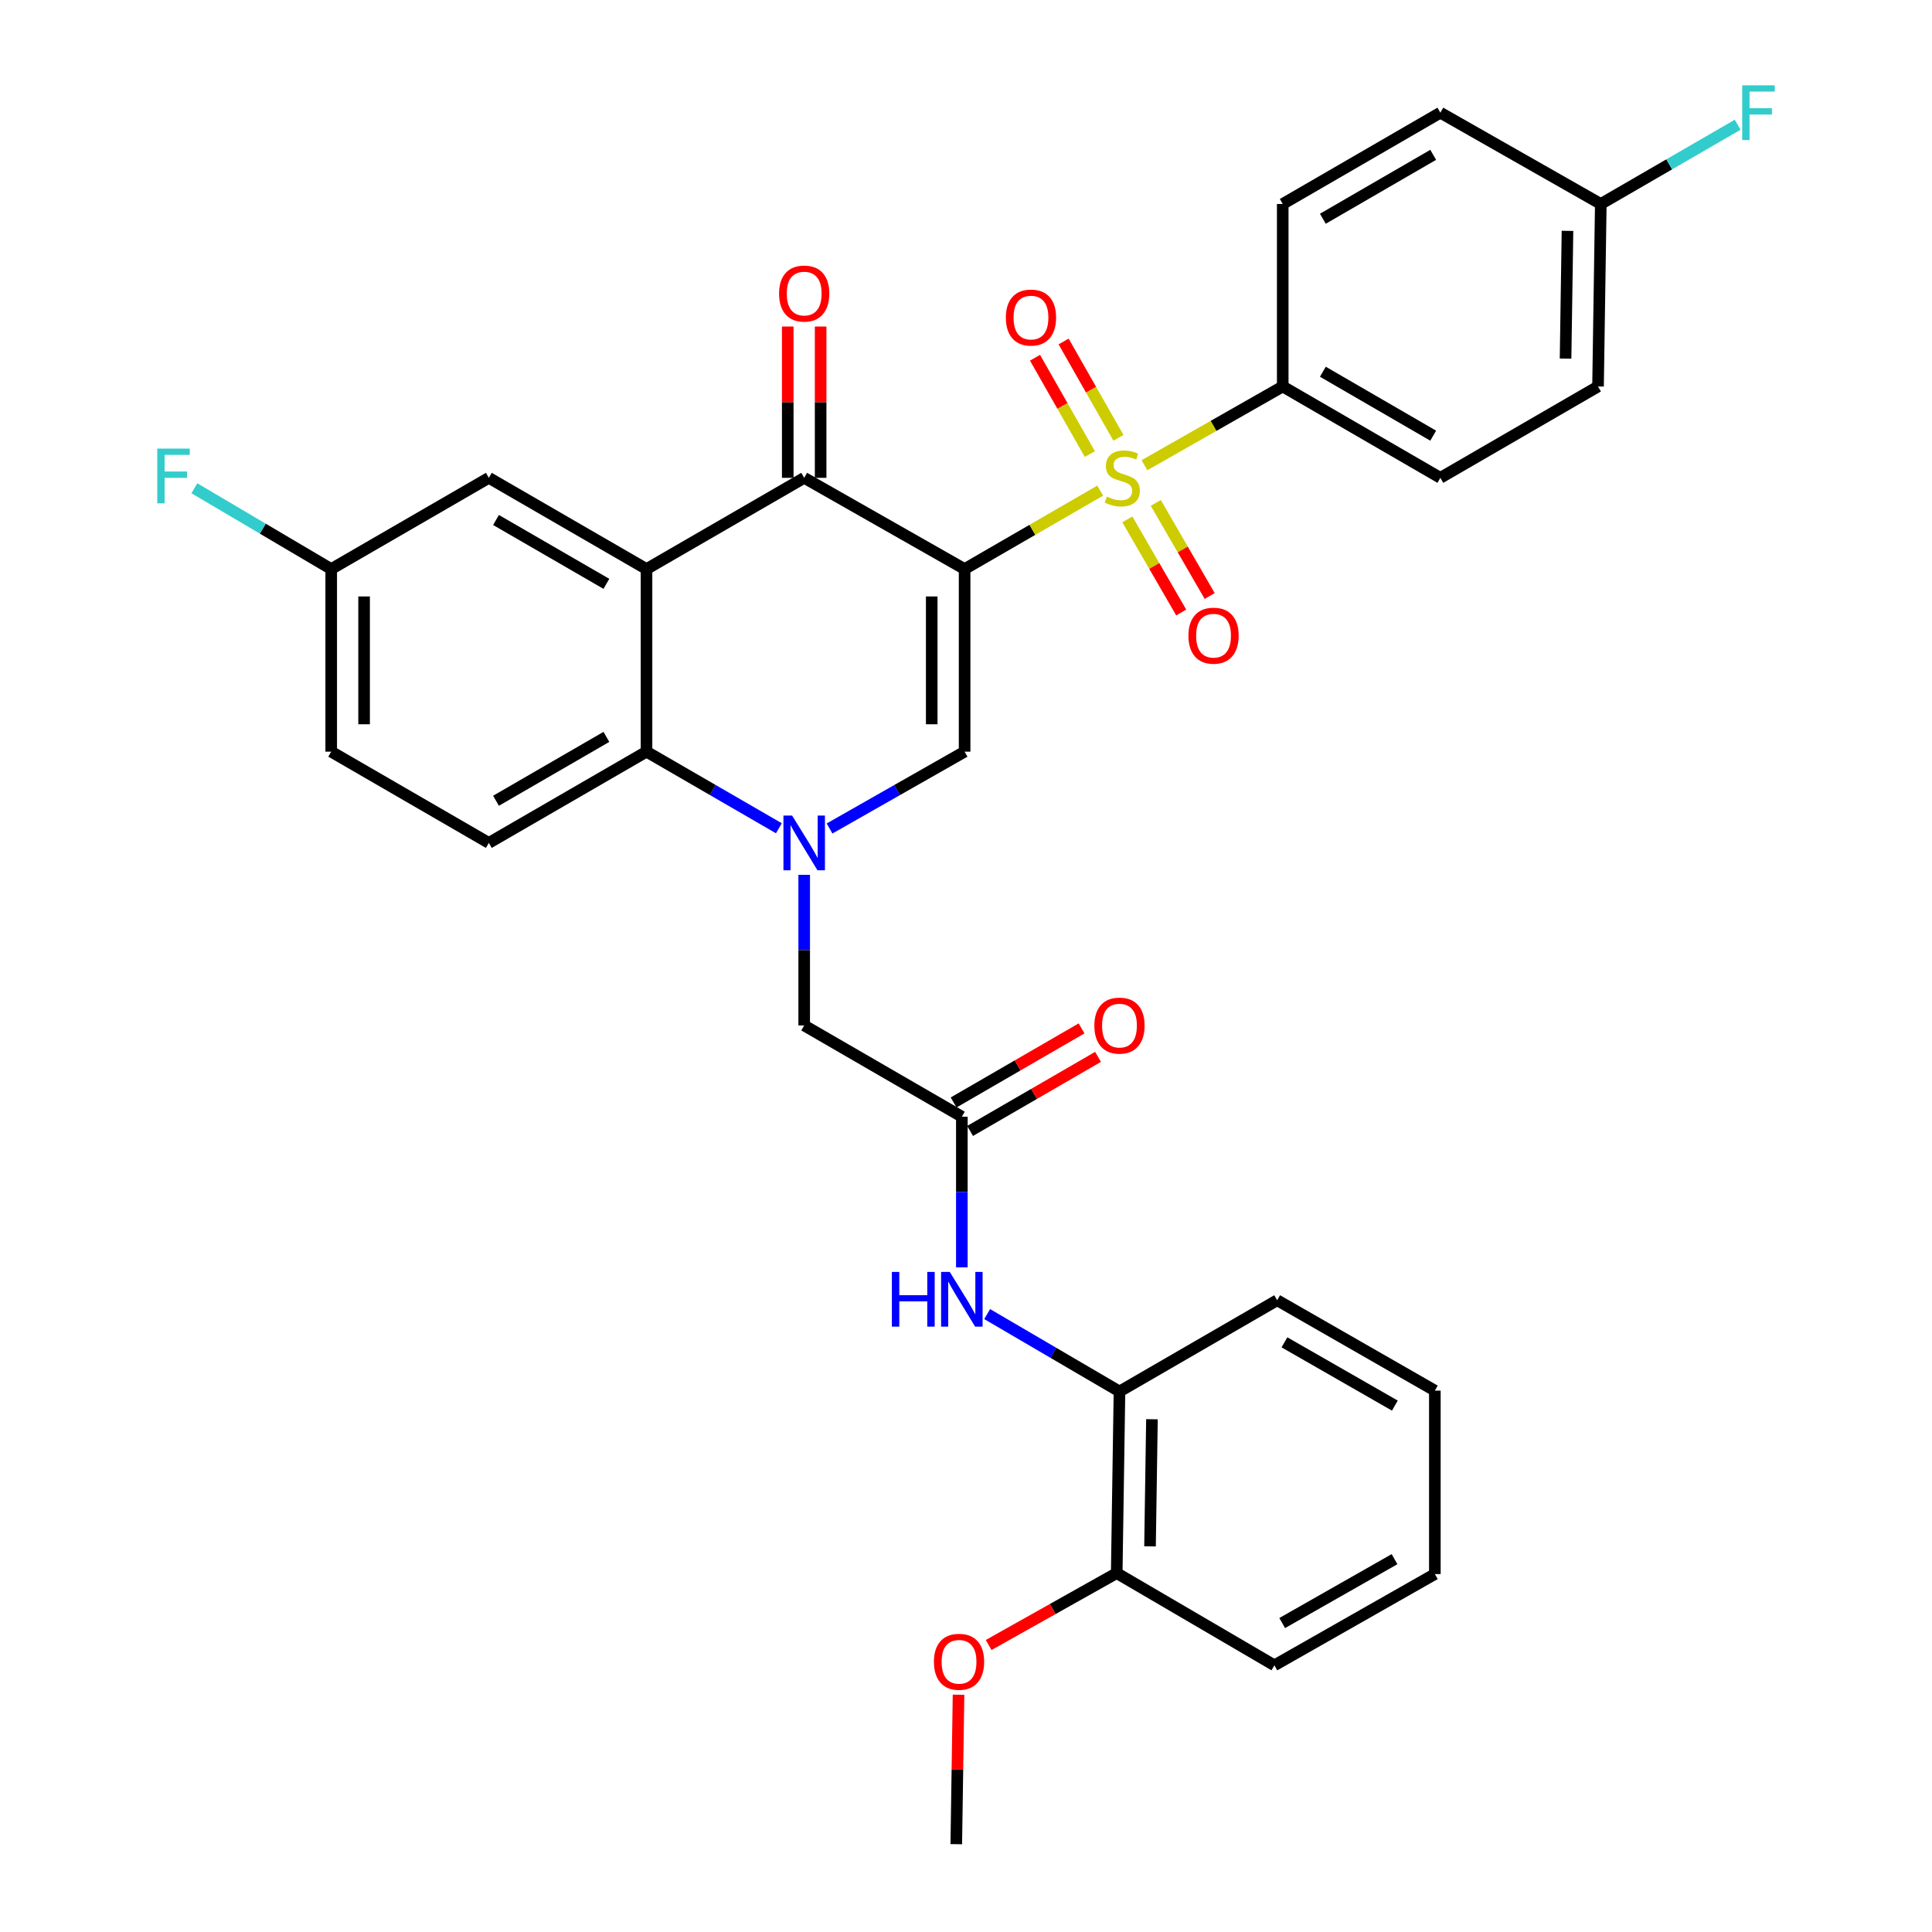<?xml version='1.0' encoding='iso-8859-1'?>
<svg version='1.1' baseProfile='full'
              xmlns='http://www.w3.org/2000/svg'
                      xmlns:rdkit='http://www.rdkit.org/xml'
                      xmlns:xlink='http://www.w3.org/1999/xlink'
                  xml:space='preserve'
width='1000px' height='1000px' viewBox='0 0 1000 1000'>
<!-- END OF HEADER -->
<rect style='opacity:1.0;fill:#FFFFFF;stroke:none' width='1000' height='1000' x='0' y='0'> </rect>
<path class='bond-0' d='M 499.281,294.543 L 534.37,274.244' style='fill:none;fill-rule:evenodd;stroke:#000000;stroke-width:6px;stroke-linecap:butt;stroke-linejoin:miter;stroke-opacity:1' />
<path class='bond-0' d='M 534.37,274.244 L 569.459,253.944' style='fill:none;fill-rule:evenodd;stroke:#CCCC00;stroke-width:6px;stroke-linecap:butt;stroke-linejoin:miter;stroke-opacity:1' />
<path class='bond-2' d='M 499.281,294.543 L 416.248,247.328' style='fill:none;fill-rule:evenodd;stroke:#000000;stroke-width:6px;stroke-linecap:butt;stroke-linejoin:miter;stroke-opacity:1' />
<path class='bond-3' d='M 499.281,294.543 L 499.281,389.059' style='fill:none;fill-rule:evenodd;stroke:#000000;stroke-width:6px;stroke-linecap:butt;stroke-linejoin:miter;stroke-opacity:1' />
<path class='bond-3' d='M 482.256,308.721 L 482.256,374.882' style='fill:none;fill-rule:evenodd;stroke:#000000;stroke-width:6px;stroke-linecap:butt;stroke-linejoin:miter;stroke-opacity:1' />
<path class='bond-7' d='M 592.365,240.798 L 628.152,220.422' style='fill:none;fill-rule:evenodd;stroke:#CCCC00;stroke-width:6px;stroke-linecap:butt;stroke-linejoin:miter;stroke-opacity:1' />
<path class='bond-7' d='M 628.152,220.422 L 663.939,200.046' style='fill:none;fill-rule:evenodd;stroke:#000000;stroke-width:6px;stroke-linecap:butt;stroke-linejoin:miter;stroke-opacity:1' />
<path class='bond-10' d='M 578.898,226.609 L 564.71,201.678' style='fill:none;fill-rule:evenodd;stroke:#CCCC00;stroke-width:6px;stroke-linecap:butt;stroke-linejoin:miter;stroke-opacity:1' />
<path class='bond-10' d='M 564.71,201.678 L 550.521,176.748' style='fill:none;fill-rule:evenodd;stroke:#FF0000;stroke-width:6px;stroke-linecap:butt;stroke-linejoin:miter;stroke-opacity:1' />
<path class='bond-10' d='M 564.102,235.03 L 549.914,210.099' style='fill:none;fill-rule:evenodd;stroke:#CCCC00;stroke-width:6px;stroke-linecap:butt;stroke-linejoin:miter;stroke-opacity:1' />
<path class='bond-10' d='M 549.914,210.099 L 535.725,185.169' style='fill:none;fill-rule:evenodd;stroke:#FF0000;stroke-width:6px;stroke-linecap:butt;stroke-linejoin:miter;stroke-opacity:1' />
<path class='bond-11' d='M 583.505,268.829 L 597.452,292.928' style='fill:none;fill-rule:evenodd;stroke:#CCCC00;stroke-width:6px;stroke-linecap:butt;stroke-linejoin:miter;stroke-opacity:1' />
<path class='bond-11' d='M 597.452,292.928 L 611.399,317.027' style='fill:none;fill-rule:evenodd;stroke:#FF0000;stroke-width:6px;stroke-linecap:butt;stroke-linejoin:miter;stroke-opacity:1' />
<path class='bond-11' d='M 598.24,260.301 L 612.187,284.4' style='fill:none;fill-rule:evenodd;stroke:#CCCC00;stroke-width:6px;stroke-linecap:butt;stroke-linejoin:miter;stroke-opacity:1' />
<path class='bond-11' d='M 612.187,284.4 L 626.134,308.499' style='fill:none;fill-rule:evenodd;stroke:#FF0000;stroke-width:6px;stroke-linecap:butt;stroke-linejoin:miter;stroke-opacity:1' />
<path class='bond-1' d='M 429.376,428.825 L 464.329,408.942' style='fill:none;fill-rule:evenodd;stroke:#0000FF;stroke-width:6px;stroke-linecap:butt;stroke-linejoin:miter;stroke-opacity:1' />
<path class='bond-1' d='M 464.329,408.942 L 499.281,389.059' style='fill:none;fill-rule:evenodd;stroke:#000000;stroke-width:6px;stroke-linecap:butt;stroke-linejoin:miter;stroke-opacity:1' />
<path class='bond-5' d='M 403.15,428.713 L 368.892,408.886' style='fill:none;fill-rule:evenodd;stroke:#0000FF;stroke-width:6px;stroke-linecap:butt;stroke-linejoin:miter;stroke-opacity:1' />
<path class='bond-5' d='M 368.892,408.886 L 334.633,389.059' style='fill:none;fill-rule:evenodd;stroke:#000000;stroke-width:6px;stroke-linecap:butt;stroke-linejoin:miter;stroke-opacity:1' />
<path class='bond-9' d='M 416.248,452.815 L 416.248,491.793' style='fill:none;fill-rule:evenodd;stroke:#0000FF;stroke-width:6px;stroke-linecap:butt;stroke-linejoin:miter;stroke-opacity:1' />
<path class='bond-9' d='M 416.248,491.793 L 416.248,530.771' style='fill:none;fill-rule:evenodd;stroke:#000000;stroke-width:6px;stroke-linecap:butt;stroke-linejoin:miter;stroke-opacity:1' />
<path class='bond-4' d='M 416.248,247.328 L 334.633,294.543' style='fill:none;fill-rule:evenodd;stroke:#000000;stroke-width:6px;stroke-linecap:butt;stroke-linejoin:miter;stroke-opacity:1' />
<path class='bond-15' d='M 424.76,247.328 L 424.76,208.17' style='fill:none;fill-rule:evenodd;stroke:#000000;stroke-width:6px;stroke-linecap:butt;stroke-linejoin:miter;stroke-opacity:1' />
<path class='bond-15' d='M 424.76,208.17 L 424.76,169.013' style='fill:none;fill-rule:evenodd;stroke:#FF0000;stroke-width:6px;stroke-linecap:butt;stroke-linejoin:miter;stroke-opacity:1' />
<path class='bond-15' d='M 407.735,247.328 L 407.735,208.17' style='fill:none;fill-rule:evenodd;stroke:#000000;stroke-width:6px;stroke-linecap:butt;stroke-linejoin:miter;stroke-opacity:1' />
<path class='bond-15' d='M 407.735,208.17 L 407.735,169.013' style='fill:none;fill-rule:evenodd;stroke:#FF0000;stroke-width:6px;stroke-linecap:butt;stroke-linejoin:miter;stroke-opacity:1' />
<path class='bond-13' d='M 334.633,294.543 L 253.018,247.328' style='fill:none;fill-rule:evenodd;stroke:#000000;stroke-width:6px;stroke-linecap:butt;stroke-linejoin:miter;stroke-opacity:1' />
<path class='bond-13' d='M 313.865,302.197 L 256.735,269.147' style='fill:none;fill-rule:evenodd;stroke:#000000;stroke-width:6px;stroke-linecap:butt;stroke-linejoin:miter;stroke-opacity:1' />
<path class='bond-33' d='M 334.633,294.543 L 334.633,389.059' style='fill:none;fill-rule:evenodd;stroke:#000000;stroke-width:6px;stroke-linecap:butt;stroke-linejoin:miter;stroke-opacity:1' />
<path class='bond-12' d='M 334.633,389.059 L 253.018,436.293' style='fill:none;fill-rule:evenodd;stroke:#000000;stroke-width:6px;stroke-linecap:butt;stroke-linejoin:miter;stroke-opacity:1' />
<path class='bond-12' d='M 313.863,381.409 L 256.733,414.473' style='fill:none;fill-rule:evenodd;stroke:#000000;stroke-width:6px;stroke-linecap:butt;stroke-linejoin:miter;stroke-opacity:1' />
<path class='bond-6' d='M 497.853,578.005 L 416.248,530.771' style='fill:none;fill-rule:evenodd;stroke:#000000;stroke-width:6px;stroke-linecap:butt;stroke-linejoin:miter;stroke-opacity:1' />
<path class='bond-8' d='M 497.853,578.005 L 497.853,616.992' style='fill:none;fill-rule:evenodd;stroke:#000000;stroke-width:6px;stroke-linecap:butt;stroke-linejoin:miter;stroke-opacity:1' />
<path class='bond-8' d='M 497.853,616.992 L 497.853,655.98' style='fill:none;fill-rule:evenodd;stroke:#0000FF;stroke-width:6px;stroke-linecap:butt;stroke-linejoin:miter;stroke-opacity:1' />
<path class='bond-16' d='M 502.118,585.372 L 535.233,566.2' style='fill:none;fill-rule:evenodd;stroke:#000000;stroke-width:6px;stroke-linecap:butt;stroke-linejoin:miter;stroke-opacity:1' />
<path class='bond-16' d='M 535.233,566.2 L 568.348,547.029' style='fill:none;fill-rule:evenodd;stroke:#FF0000;stroke-width:6px;stroke-linecap:butt;stroke-linejoin:miter;stroke-opacity:1' />
<path class='bond-16' d='M 493.588,570.638 L 526.703,551.467' style='fill:none;fill-rule:evenodd;stroke:#000000;stroke-width:6px;stroke-linecap:butt;stroke-linejoin:miter;stroke-opacity:1' />
<path class='bond-16' d='M 526.703,551.467 L 559.818,532.295' style='fill:none;fill-rule:evenodd;stroke:#FF0000;stroke-width:6px;stroke-linecap:butt;stroke-linejoin:miter;stroke-opacity:1' />
<path class='bond-18' d='M 663.939,200.046 L 745.525,247.328' style='fill:none;fill-rule:evenodd;stroke:#000000;stroke-width:6px;stroke-linecap:butt;stroke-linejoin:miter;stroke-opacity:1' />
<path class='bond-18' d='M 684.713,192.409 L 741.824,225.506' style='fill:none;fill-rule:evenodd;stroke:#000000;stroke-width:6px;stroke-linecap:butt;stroke-linejoin:miter;stroke-opacity:1' />
<path class='bond-19' d='M 663.939,200.046 L 663.939,105.578' style='fill:none;fill-rule:evenodd;stroke:#000000;stroke-width:6px;stroke-linecap:butt;stroke-linejoin:miter;stroke-opacity:1' />
<path class='bond-14' d='M 510.956,680.169 L 545.198,700.203' style='fill:none;fill-rule:evenodd;stroke:#0000FF;stroke-width:6px;stroke-linecap:butt;stroke-linejoin:miter;stroke-opacity:1' />
<path class='bond-14' d='M 545.198,700.203 L 579.439,720.238' style='fill:none;fill-rule:evenodd;stroke:#000000;stroke-width:6px;stroke-linecap:butt;stroke-linejoin:miter;stroke-opacity:1' />
<path class='bond-21' d='M 253.018,436.293 L 171.432,389.059' style='fill:none;fill-rule:evenodd;stroke:#000000;stroke-width:6px;stroke-linecap:butt;stroke-linejoin:miter;stroke-opacity:1' />
<path class='bond-20' d='M 253.018,247.328 L 171.432,294.543' style='fill:none;fill-rule:evenodd;stroke:#000000;stroke-width:6px;stroke-linecap:butt;stroke-linejoin:miter;stroke-opacity:1' />
<path class='bond-17' d='M 579.439,720.238 L 578.011,814.233' style='fill:none;fill-rule:evenodd;stroke:#000000;stroke-width:6px;stroke-linecap:butt;stroke-linejoin:miter;stroke-opacity:1' />
<path class='bond-17' d='M 596.248,734.596 L 595.248,800.392' style='fill:none;fill-rule:evenodd;stroke:#000000;stroke-width:6px;stroke-linecap:butt;stroke-linejoin:miter;stroke-opacity:1' />
<path class='bond-28' d='M 579.439,720.238 L 661.054,673.003' style='fill:none;fill-rule:evenodd;stroke:#000000;stroke-width:6px;stroke-linecap:butt;stroke-linejoin:miter;stroke-opacity:1' />
<path class='bond-27' d='M 578.011,814.233 L 544.874,832.839' style='fill:none;fill-rule:evenodd;stroke:#000000;stroke-width:6px;stroke-linecap:butt;stroke-linejoin:miter;stroke-opacity:1' />
<path class='bond-27' d='M 544.874,832.839 L 511.736,851.445' style='fill:none;fill-rule:evenodd;stroke:#FF0000;stroke-width:6px;stroke-linecap:butt;stroke-linejoin:miter;stroke-opacity:1' />
<path class='bond-29' d='M 578.011,814.233 L 659.626,861.969' style='fill:none;fill-rule:evenodd;stroke:#000000;stroke-width:6px;stroke-linecap:butt;stroke-linejoin:miter;stroke-opacity:1' />
<path class='bond-24' d='M 745.525,247.328 L 827.14,200.046' style='fill:none;fill-rule:evenodd;stroke:#000000;stroke-width:6px;stroke-linecap:butt;stroke-linejoin:miter;stroke-opacity:1' />
<path class='bond-23' d='M 663.939,105.578 L 745.525,58.325' style='fill:none;fill-rule:evenodd;stroke:#000000;stroke-width:6px;stroke-linecap:butt;stroke-linejoin:miter;stroke-opacity:1' />
<path class='bond-23' d='M 684.709,113.222 L 741.82,80.145' style='fill:none;fill-rule:evenodd;stroke:#000000;stroke-width:6px;stroke-linecap:butt;stroke-linejoin:miter;stroke-opacity:1' />
<path class='bond-25' d='M 171.432,294.543 L 136.019,273.638' style='fill:none;fill-rule:evenodd;stroke:#000000;stroke-width:6px;stroke-linecap:butt;stroke-linejoin:miter;stroke-opacity:1' />
<path class='bond-25' d='M 136.019,273.638 L 100.606,252.732' style='fill:none;fill-rule:evenodd;stroke:#33CCCC;stroke-width:6px;stroke-linecap:butt;stroke-linejoin:miter;stroke-opacity:1' />
<path class='bond-35' d='M 171.432,294.543 L 171.432,389.059' style='fill:none;fill-rule:evenodd;stroke:#000000;stroke-width:6px;stroke-linecap:butt;stroke-linejoin:miter;stroke-opacity:1' />
<path class='bond-35' d='M 188.457,308.721 L 188.457,374.882' style='fill:none;fill-rule:evenodd;stroke:#000000;stroke-width:6px;stroke-linecap:butt;stroke-linejoin:miter;stroke-opacity:1' />
<path class='bond-22' d='M 828.568,105.578 L 745.525,58.325' style='fill:none;fill-rule:evenodd;stroke:#000000;stroke-width:6px;stroke-linecap:butt;stroke-linejoin:miter;stroke-opacity:1' />
<path class='bond-26' d='M 828.568,105.578 L 863.987,85.071' style='fill:none;fill-rule:evenodd;stroke:#000000;stroke-width:6px;stroke-linecap:butt;stroke-linejoin:miter;stroke-opacity:1' />
<path class='bond-26' d='M 863.987,85.071 L 899.405,64.565' style='fill:none;fill-rule:evenodd;stroke:#33CCCC;stroke-width:6px;stroke-linecap:butt;stroke-linejoin:miter;stroke-opacity:1' />
<path class='bond-34' d='M 828.568,105.578 L 827.14,200.046' style='fill:none;fill-rule:evenodd;stroke:#000000;stroke-width:6px;stroke-linecap:butt;stroke-linejoin:miter;stroke-opacity:1' />
<path class='bond-34' d='M 811.331,119.491 L 810.331,185.619' style='fill:none;fill-rule:evenodd;stroke:#000000;stroke-width:6px;stroke-linecap:butt;stroke-linejoin:miter;stroke-opacity:1' />
<path class='bond-30' d='M 496.138,877.181 L 495.553,915.863' style='fill:none;fill-rule:evenodd;stroke:#FF0000;stroke-width:6px;stroke-linecap:butt;stroke-linejoin:miter;stroke-opacity:1' />
<path class='bond-30' d='M 495.553,915.863 L 494.968,954.545' style='fill:none;fill-rule:evenodd;stroke:#000000;stroke-width:6px;stroke-linecap:butt;stroke-linejoin:miter;stroke-opacity:1' />
<path class='bond-31' d='M 661.054,673.003 L 742.678,719.784' style='fill:none;fill-rule:evenodd;stroke:#000000;stroke-width:6px;stroke-linecap:butt;stroke-linejoin:miter;stroke-opacity:1' />
<path class='bond-31' d='M 664.832,694.791 L 721.969,727.537' style='fill:none;fill-rule:evenodd;stroke:#000000;stroke-width:6px;stroke-linecap:butt;stroke-linejoin:miter;stroke-opacity:1' />
<path class='bond-36' d='M 659.626,861.969 L 742.678,814.734' style='fill:none;fill-rule:evenodd;stroke:#000000;stroke-width:6px;stroke-linecap:butt;stroke-linejoin:miter;stroke-opacity:1' />
<path class='bond-36' d='M 663.667,840.085 L 721.804,807.021' style='fill:none;fill-rule:evenodd;stroke:#000000;stroke-width:6px;stroke-linecap:butt;stroke-linejoin:miter;stroke-opacity:1' />
<path class='bond-32' d='M 742.678,719.784 L 742.678,814.734' style='fill:none;fill-rule:evenodd;stroke:#000000;stroke-width:6px;stroke-linecap:butt;stroke-linejoin:miter;stroke-opacity:1' />
<path  class='atom-1' d='M 572.896 257.048
Q 573.216 257.168, 574.536 257.728
Q 575.856 258.288, 577.296 258.648
Q 578.776 258.968, 580.216 258.968
Q 582.896 258.968, 584.456 257.688
Q 586.016 256.368, 586.016 254.088
Q 586.016 252.528, 585.216 251.568
Q 584.456 250.608, 583.256 250.088
Q 582.056 249.568, 580.056 248.968
Q 577.536 248.208, 576.016 247.488
Q 574.536 246.768, 573.456 245.248
Q 572.416 243.728, 572.416 241.168
Q 572.416 237.608, 574.816 235.408
Q 577.256 233.208, 582.056 233.208
Q 585.336 233.208, 589.056 234.768
L 588.136 237.848
Q 584.736 236.448, 582.176 236.448
Q 579.416 236.448, 577.896 237.608
Q 576.376 238.728, 576.416 240.688
Q 576.416 242.208, 577.176 243.128
Q 577.976 244.048, 579.096 244.568
Q 580.256 245.088, 582.176 245.688
Q 584.736 246.488, 586.256 247.288
Q 587.776 248.088, 588.856 249.728
Q 589.976 251.328, 589.976 254.088
Q 589.976 258.008, 587.336 260.128
Q 584.736 262.208, 580.376 262.208
Q 577.856 262.208, 575.936 261.648
Q 574.056 261.128, 571.816 260.208
L 572.896 257.048
' fill='#CCCC00'/>
<path  class='atom-2' d='M 409.988 422.133
L 419.268 437.133
Q 420.188 438.613, 421.668 441.293
Q 423.148 443.973, 423.228 444.133
L 423.228 422.133
L 426.988 422.133
L 426.988 450.453
L 423.108 450.453
L 413.148 434.053
Q 411.988 432.133, 410.748 429.933
Q 409.548 427.733, 409.188 427.053
L 409.188 450.453
L 405.508 450.453
L 405.508 422.133
L 409.988 422.133
' fill='#0000FF'/>
<path  class='atom-9' d='M 461.633 658.342
L 465.473 658.342
L 465.473 670.382
L 479.953 670.382
L 479.953 658.342
L 483.793 658.342
L 483.793 686.662
L 479.953 686.662
L 479.953 673.582
L 465.473 673.582
L 465.473 686.662
L 461.633 686.662
L 461.633 658.342
' fill='#0000FF'/>
<path  class='atom-9' d='M 491.593 658.342
L 500.873 673.342
Q 501.793 674.822, 503.273 677.502
Q 504.753 680.182, 504.833 680.342
L 504.833 658.342
L 508.593 658.342
L 508.593 686.662
L 504.713 686.662
L 494.753 670.262
Q 493.593 668.342, 492.353 666.142
Q 491.153 663.942, 490.793 663.262
L 490.793 686.662
L 487.113 686.662
L 487.113 658.342
L 491.593 658.342
' fill='#0000FF'/>
<path  class='atom-11' d='M 520.633 164.365
Q 520.633 157.565, 523.993 153.765
Q 527.353 149.965, 533.633 149.965
Q 539.913 149.965, 543.273 153.765
Q 546.633 157.565, 546.633 164.365
Q 546.633 171.245, 543.233 175.165
Q 539.833 179.045, 533.633 179.045
Q 527.393 179.045, 523.993 175.165
Q 520.633 171.285, 520.633 164.365
M 533.633 175.845
Q 537.953 175.845, 540.273 172.965
Q 542.633 170.045, 542.633 164.365
Q 542.633 158.805, 540.273 156.005
Q 537.953 153.165, 533.633 153.165
Q 529.313 153.165, 526.953 155.965
Q 524.633 158.765, 524.633 164.365
Q 524.633 170.085, 526.953 172.965
Q 529.313 175.845, 533.633 175.845
' fill='#FF0000'/>
<path  class='atom-12' d='M 615.13 329.023
Q 615.13 322.223, 618.49 318.423
Q 621.85 314.623, 628.13 314.623
Q 634.41 314.623, 637.77 318.423
Q 641.13 322.223, 641.13 329.023
Q 641.13 335.903, 637.73 339.823
Q 634.33 343.703, 628.13 343.703
Q 621.89 343.703, 618.49 339.823
Q 615.13 335.943, 615.13 329.023
M 628.13 340.503
Q 632.45 340.503, 634.77 337.623
Q 637.13 334.703, 637.13 329.023
Q 637.13 323.463, 634.77 320.663
Q 632.45 317.823, 628.13 317.823
Q 623.81 317.823, 621.45 320.623
Q 619.13 323.423, 619.13 329.023
Q 619.13 334.743, 621.45 337.623
Q 623.81 340.503, 628.13 340.503
' fill='#FF0000'/>
<path  class='atom-16' d='M 403.248 151.946
Q 403.248 145.146, 406.608 141.346
Q 409.968 137.546, 416.248 137.546
Q 422.528 137.546, 425.888 141.346
Q 429.248 145.146, 429.248 151.946
Q 429.248 158.826, 425.848 162.746
Q 422.448 166.626, 416.248 166.626
Q 410.008 166.626, 406.608 162.746
Q 403.248 158.866, 403.248 151.946
M 416.248 163.426
Q 420.568 163.426, 422.888 160.546
Q 425.248 157.626, 425.248 151.946
Q 425.248 146.386, 422.888 143.586
Q 420.568 140.746, 416.248 140.746
Q 411.928 140.746, 409.568 143.546
Q 407.248 146.346, 407.248 151.946
Q 407.248 157.666, 409.568 160.546
Q 411.928 163.426, 416.248 163.426
' fill='#FF0000'/>
<path  class='atom-17' d='M 566.439 530.851
Q 566.439 524.051, 569.799 520.251
Q 573.159 516.451, 579.439 516.451
Q 585.719 516.451, 589.079 520.251
Q 592.439 524.051, 592.439 530.851
Q 592.439 537.731, 589.039 541.651
Q 585.639 545.531, 579.439 545.531
Q 573.199 545.531, 569.799 541.651
Q 566.439 537.771, 566.439 530.851
M 579.439 542.331
Q 583.759 542.331, 586.079 539.451
Q 588.439 536.531, 588.439 530.851
Q 588.439 525.291, 586.079 522.491
Q 583.759 519.651, 579.439 519.651
Q 575.119 519.651, 572.759 522.451
Q 570.439 525.251, 570.439 530.851
Q 570.439 536.571, 572.759 539.451
Q 575.119 542.331, 579.439 542.331
' fill='#FF0000'/>
<path  class='atom-26' d='M 81.397 232.203
L 98.237 232.203
L 98.237 235.443
L 85.197 235.443
L 85.197 244.043
L 96.797 244.043
L 96.797 247.323
L 85.197 247.323
L 85.197 260.523
L 81.397 260.523
L 81.397 232.203
' fill='#33CCCC'/>
<path  class='atom-27' d='M 901.763 44.165
L 918.603 44.165
L 918.603 47.405
L 905.563 47.405
L 905.563 56.005
L 917.163 56.005
L 917.163 59.285
L 905.563 59.285
L 905.563 72.485
L 901.763 72.485
L 901.763 44.165
' fill='#33CCCC'/>
<path  class='atom-28' d='M 483.396 860.138
Q 483.396 853.338, 486.756 849.538
Q 490.116 845.738, 496.396 845.738
Q 502.676 845.738, 506.036 849.538
Q 509.396 853.338, 509.396 860.138
Q 509.396 867.018, 505.996 870.938
Q 502.596 874.818, 496.396 874.818
Q 490.156 874.818, 486.756 870.938
Q 483.396 867.058, 483.396 860.138
M 496.396 871.618
Q 500.716 871.618, 503.036 868.738
Q 505.396 865.818, 505.396 860.138
Q 505.396 854.578, 503.036 851.778
Q 500.716 848.938, 496.396 848.938
Q 492.076 848.938, 489.716 851.738
Q 487.396 854.538, 487.396 860.138
Q 487.396 865.858, 489.716 868.738
Q 492.076 871.618, 496.396 871.618
' fill='#FF0000'/>
</svg>
